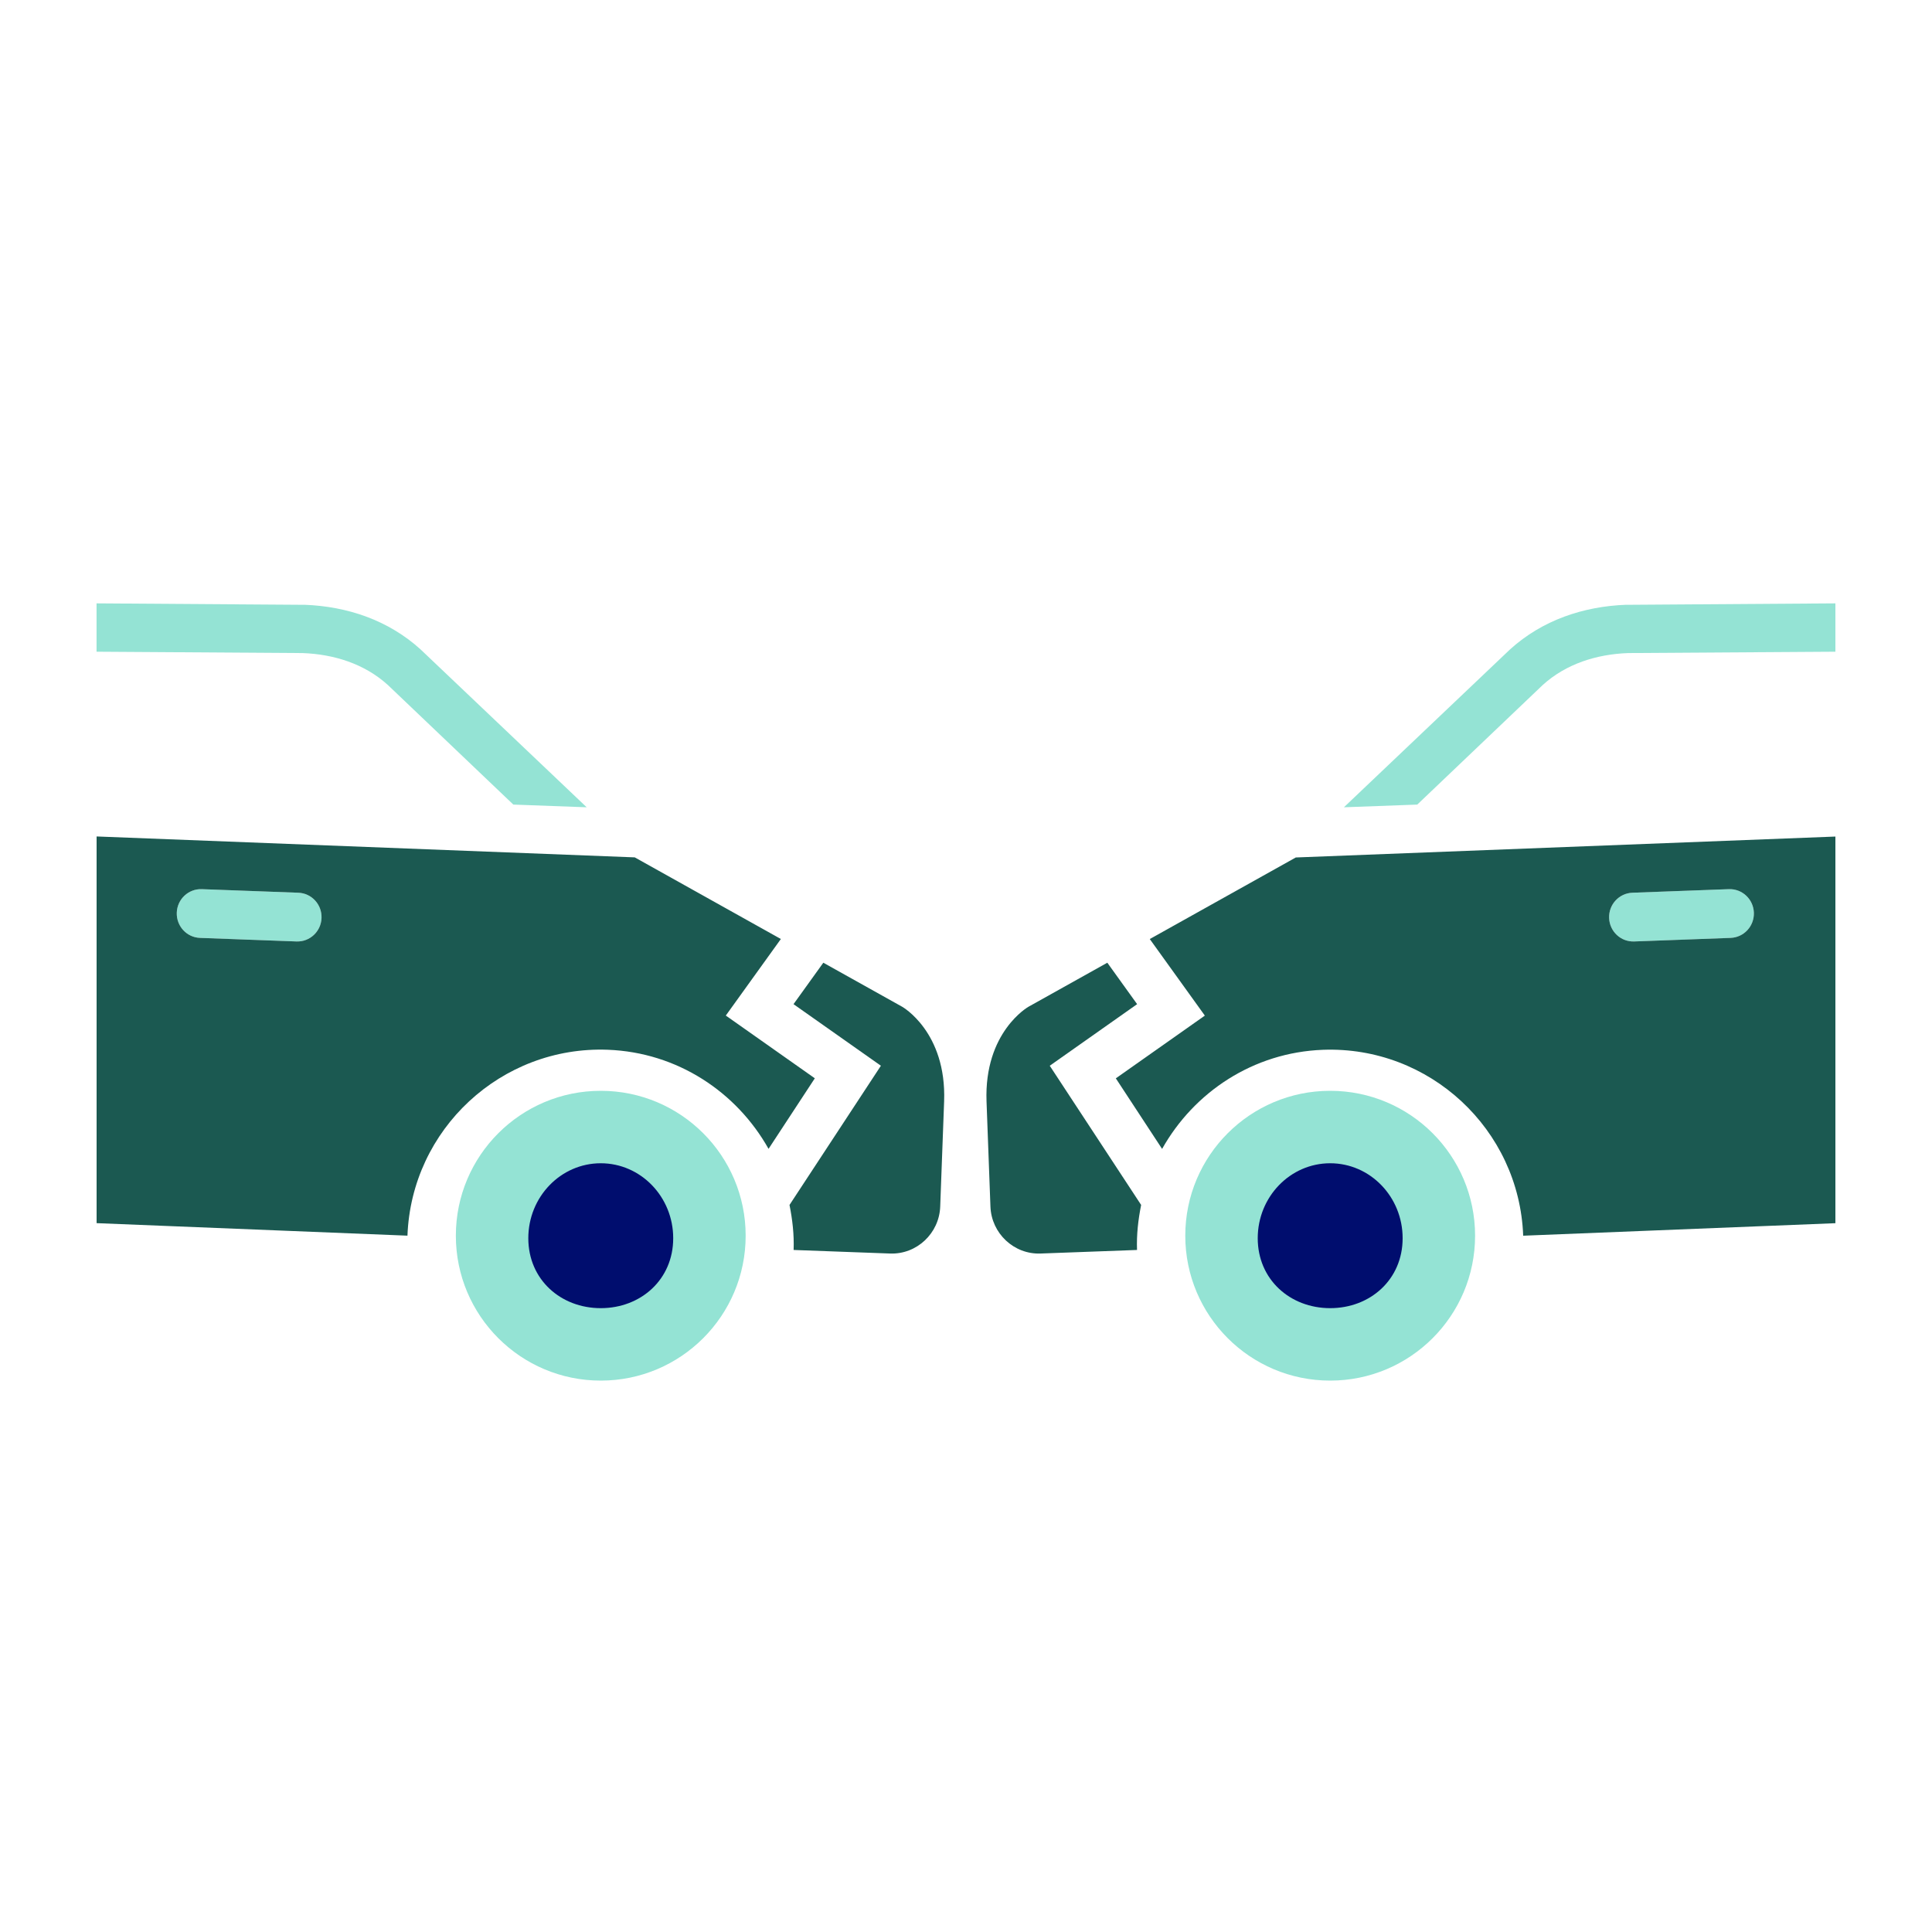 <?xml version="1.0" encoding="UTF-8"?><svg xmlns="http://www.w3.org/2000/svg" viewBox="0 0 40 40" focusable="false" aria-hidden="true"><g id="Solid"><rect width="40" height="40" fill="none"/></g><g id="Icon_Green" data-name="Icon Green"><circle cx="12.438" cy="25.584" r="3" fill="#94e3d4"/><g><path d="m33.67,12.521c-.889.033-1.737.318-2.405.923l-3.441,3.27,1.519-.056,2.6-2.478c.484-.438,1.115-.635,1.765-.659l4.292-.028v-1.001l-4.33.03Z" fill="#94e3d4"/><path d="m35.794,18.409l-1.998.074c-.276.01-.491.244-.481.523.01.279.242.496.518.486l1.998-.074c.276-.01.491-.244.481-.523-.01-.279-.242-.496-.518-.486Z" fill="#94e3d4"/><path d="m23.543,20.79l-.617-.858-1.633.912s-.921.519-.868,1.96l.081,2.178c.021.555.487.991,1.036.971l1.978-.073.021-.001c-.012-.321.025-.63.085-.932l-1.892-2.882,1.809-1.275Z" fill="#1b5951"/><path d="m26.83,17.752l-3.025,1.69,1.14,1.585-1.843,1.299.958,1.461c.66-1.176,1.887-1.998,3.33-2.052,2.204-.082,4.064,1.645,4.146,3.849l6.464-.259v-8.005l-11.17.433Zm9.001,1.666l-1.998.074c-.276.01-.508-.207-.518-.486-.01-.279.205-.512.481-.523l1.998-.074c.276-.01.508.207.518.486.01.279-.205.512-.481.523Z" fill="#1b5951"/></g><path d="m12.438,24.084c.828,0,1.5.695,1.5,1.552,0,.857-.672,1.448-1.5,1.448s-1.5-.591-1.5-1.448c0-.857.672-1.552,1.5-1.552Z" fill="#000d6e"/><circle cx="27.54" cy="25.584" r="3" fill="#94e3d4"/><path d="m27.54,24.084c.828,0,1.5.695,1.5,1.552,0,.857-.672,1.448-1.5,1.448s-1.5-.591-1.5-1.448c0-.857.672-1.552,1.5-1.552Z" fill="#000d6e"/><path d="m6.301,12.521c.889.033,1.737.318,2.405.923l3.441,3.27-1.519-.056-2.6-2.478c-.484-.438-1.115-.635-1.765-.659l-4.264-.028v-1.001l4.301.03Z" fill="#94e3d4"/><path d="m4.178,18.409l1.998.074c.276.01.491.244.481.523-.01.279-.242.496-.518.486l-1.998-.074c-.276-.01-.491-.244-.481-.523.01-.279.242-.496.518-.486Z" fill="#94e3d4"/><path d="m16.429,20.79l.617-.858,1.633.912s.921.519.868,1.96l-.081,2.178c-.021.555-.487.991-1.036.971l-1.978-.073-.021-.001c.012-.321-.025-.63-.085-.932l1.892-2.882-1.809-1.275Z" fill="#1b5951"/><path d="m2,17.319v8.005l6.436.259c.082-2.204,1.942-3.931,4.146-3.849,1.443.054,2.67.876,3.33,2.052l.958-1.461-1.843-1.299,1.14-1.585-3.025-1.69-11.142-.433Zm1.66,1.576c.01-.279.242-.496.518-.486l1.998.074c.276.01.491.244.481.523-.01.279-.242.496-.518.486l-1.998-.074c-.276-.01-.491-.244-.481-.523Z" fill="#1b5951"/></g></svg>